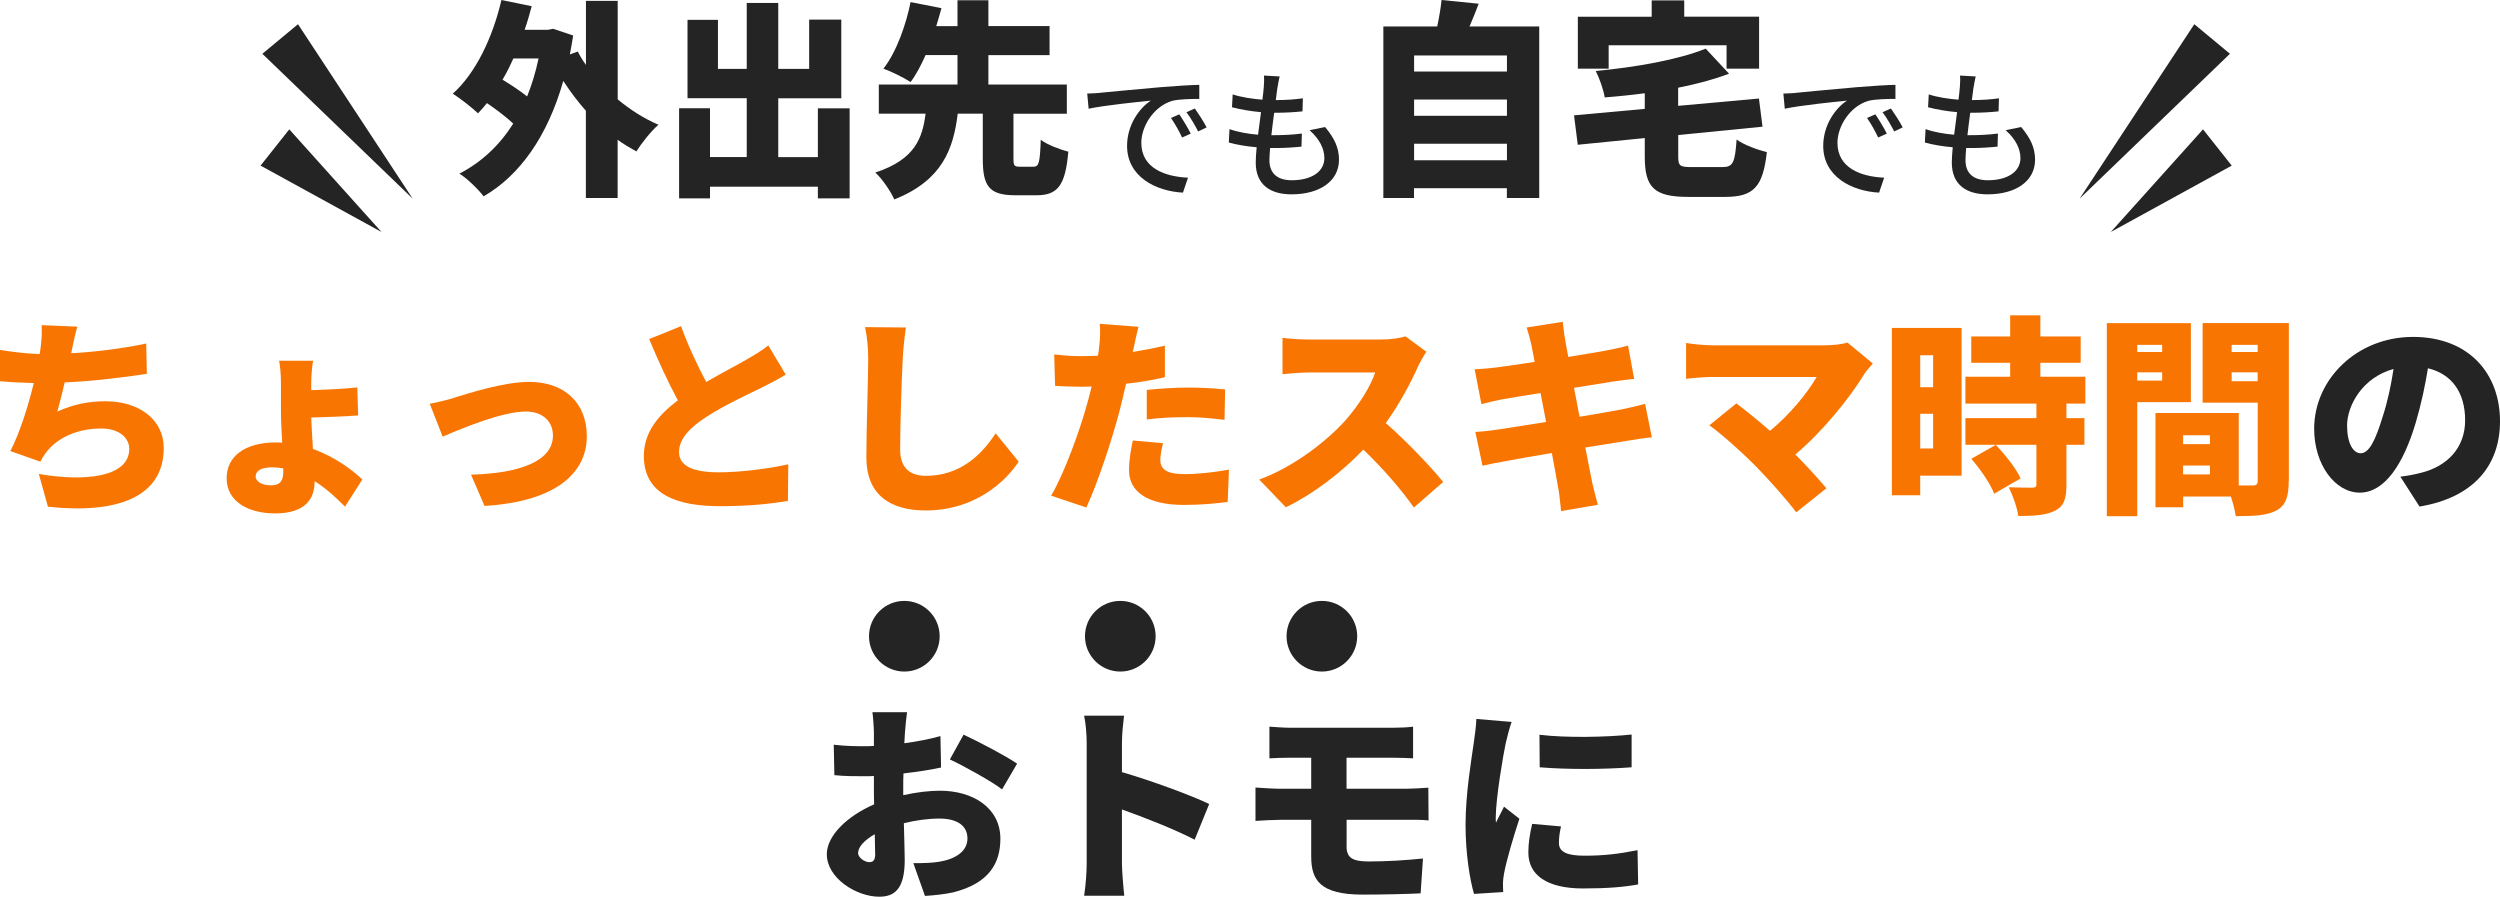 <?xml version="1.0" encoding="UTF-8"?><svg id="_レイヤー_2" xmlns="http://www.w3.org/2000/svg" viewBox="0 0 321.23 115.22"><defs><style>.cls-1{fill:#f87502;}.cls-1,.cls-2{stroke-width:0px;}.cls-2{fill:#242424;}</style></defs><g id="back-1"><path class="cls-2" d="M79.36,12.76c1.61,1.34,3.38,2.47,5.25,3.27-.94.8-2.2,2.39-2.84,3.43-.83-.46-1.64-.94-2.41-1.5v7.48h-4.08v-11.21c-1.05-1.18-2.01-2.47-2.9-3.83-2.04,7.16-5.6,12.14-10.24,14.83-.64-.86-2.14-2.33-3.11-2.92,2.81-1.45,5.12-3.59,6.92-6.43-.91-.86-2.2-1.82-3.38-2.63-.38.46-.75.91-1.15,1.31-.7-.67-2.33-1.96-3.24-2.52,2.95-2.65,5.12-7.19,6.25-12.04l3.89.8c-.27,1.02-.56,2.04-.91,3.03h3l.67-.13,2.57.86c-.13.83-.27,1.64-.43,2.44l1.02-.38c.29.59.64,1.15,1.05,1.72V.11h4.08v12.65ZM65.96,7.51c-.43.97-.88,1.88-1.39,2.73,1.1.67,2.25,1.42,3.16,2.15.59-1.47,1.1-3.11,1.47-4.88h-3.24Z"/><path class="cls-2" d="M109.17,13.91v11.58h-4.08v-1.5h-13.86v1.5h-3.97v-11.58h3.97v6.27h4.72v-7.56h-7.61V2.55h3.91v6.3h3.7V.38h4.05v8.47h3.97V2.52h4.13v10.11h-8.1v7.56h5.09v-6.27h4.08Z"/><path class="cls-2" d="M132.79,21.42c.7,0,.83-.46.94-3.46.78.62,2.49,1.26,3.54,1.53-.38,4.4-1.39,5.6-4.1,5.6h-2.73c-3.38,0-4.16-1.21-4.16-4.69v-5.79h-3.22c-.56,4.53-1.96,8.55-8.15,11.02-.46-1.05-1.55-2.65-2.44-3.46,5.17-1.69,6.06-4.5,6.46-7.56h-6.01v-3.75h10.11v-3.78h-4.1c-.59,1.31-1.21,2.52-1.93,3.46-.91-.59-2.52-1.37-3.49-1.72,1.72-2.17,2.95-5.82,3.49-8.55l3.97.78c-.21.75-.43,1.53-.67,2.31h2.73V.03h3.97v3.32h7.86v3.73h-7.86v3.78h10.08v3.75h-6.86v5.76c0,.94.11,1.05.83,1.05h1.74Z"/><path class="cls-2" d="M141.37,11.92c1.31-.13,4.5-.43,7.79-.72,1.92-.16,3.71-.27,4.94-.3v1.81c-1,0-2.56.02-3.49.25-2.38.72-3.96,3.28-3.96,5.39,0,3.26,3.05,4.35,6,4.48l-.65,1.92c-3.51-.18-7.18-2.06-7.18-6,0-2.71,1.59-4.87,3.05-5.82-1.81.18-5.98.61-7.99,1.04l-.18-1.95c.68-.02,1.31-.05,1.67-.09ZM153,17.17l-1.11.5c-.43-.91-.9-1.74-1.43-2.51l1.07-.47c.43.63,1.09,1.72,1.47,2.47ZM155.04,16.37l-1.09.52c-.47-.91-.93-1.7-1.5-2.47l1.08-.48c.43.61,1.13,1.68,1.52,2.44Z"/><path class="cls-2" d="M164.14,11.23c-.05.39-.13.95-.21,1.63,1.33,0,2.53-.09,3.48-.23l-.05,1.68c-1.11.11-2.13.18-3.6.18h-.04c-.13.93-.25,1.95-.36,2.88h.25c1.16,0,2.45-.05,3.67-.21l-.05,1.68c-1.09.11-2.19.18-3.35.18h-.68c-.05.63-.09,1.18-.09,1.56,0,1.63.95,2.58,2.87,2.58,2.62,0,4.19-1.16,4.19-2.85,0-1.22-.65-2.47-1.9-3.58l1.99-.41c1.2,1.42,1.79,2.67,1.79,4.21,0,2.69-2.4,4.44-6.11,4.44-2.6,0-4.59-1.13-4.59-4.1,0-.47.05-1.15.12-1.95-1.31-.11-2.56-.32-3.58-.61l.09-1.72c1.16.41,2.45.61,3.67.72.13-.95.25-1.95.38-2.9-1.29-.11-2.63-.34-3.73-.63l.09-1.65c1.09.36,2.49.57,3.82.68.09-.65.14-1.22.18-1.68.05-.72.05-1.06.02-1.42l2.01.11c-.13.56-.2.99-.27,1.42Z"/><path class="cls-2" d="M197.78,3.4v22.04h-4.16v-1.26h-11.93v1.26h-3.94V3.4h6.92c.24-1.13.46-2.39.56-3.4l4.77.48c-.38,1.02-.8,2.04-1.18,2.92h8.95ZM181.7,7.13v2.06h11.93v-2.06h-11.93ZM181.7,12.79v2.09h11.93v-2.09h-11.93ZM193.63,20.59v-2.12h-11.93v2.12h11.93Z"/><path class="cls-2" d="M221.29,21.47c1.39,0,1.64-.54,1.85-3.54.91.67,2.71,1.34,3.89,1.61-.51,4.48-1.69,5.76-5.39,5.76h-4.72c-4.4,0-5.58-1.23-5.58-5.17v-2.39l-8.61.86-.48-3.78,9.09-.83v-2.01c-1.74.24-3.49.4-5.15.54-.13-.96-.7-2.52-1.15-3.4,5.17-.48,10.62-1.45,14.13-2.87l3,3.22c-1.98.75-4.21,1.34-6.54,1.8v2.33l10.38-.94.46,3.62-10.83,1.07v2.73c0,1.26.21,1.39,1.77,1.39h3.89ZM206.71,8.82h-3.97V2.15h9.49V.05h4.18v2.09h9.62v6.68h-4.18v-3h-15.15v3Z"/><path class="cls-2" d="M230.82,11.92c1.31-.13,4.5-.43,7.79-.72,1.92-.16,3.71-.27,4.94-.3v1.81c-1,0-2.56.02-3.49.25-2.38.72-3.96,3.28-3.96,5.39,0,3.26,3.05,4.35,6,4.48l-.65,1.92c-3.51-.18-7.18-2.06-7.18-6,0-2.71,1.59-4.87,3.05-5.82-1.81.18-5.98.61-7.99,1.04l-.18-1.95c.68-.02,1.31-.05,1.67-.09ZM242.44,17.17l-1.11.5c-.43-.91-.9-1.74-1.43-2.51l1.07-.47c.43.63,1.09,1.72,1.47,2.47ZM244.48,16.37l-1.09.52c-.47-.91-.93-1.7-1.5-2.47l1.08-.48c.43.61,1.13,1.68,1.52,2.44Z"/><path class="cls-2" d="M253.58,11.23c-.05.39-.13.95-.21,1.63,1.33,0,2.53-.09,3.48-.23l-.05,1.68c-1.11.11-2.13.18-3.6.18h-.04c-.13.93-.25,1.95-.36,2.88h.25c1.16,0,2.45-.05,3.67-.21l-.05,1.68c-1.09.11-2.19.18-3.35.18h-.68c-.05.63-.09,1.18-.09,1.56,0,1.63.95,2.58,2.87,2.58,2.62,0,4.19-1.16,4.19-2.85,0-1.22-.65-2.47-1.9-3.58l1.99-.41c1.2,1.42,1.79,2.67,1.79,4.21,0,2.69-2.4,4.44-6.11,4.44-2.6,0-4.59-1.13-4.59-4.1,0-.47.05-1.15.12-1.95-1.31-.11-2.56-.32-3.58-.61l.09-1.72c1.16.41,2.45.61,3.67.72.13-.95.25-1.95.38-2.9-1.29-.11-2.63-.34-3.73-.63l.09-1.65c1.09.36,2.49.57,3.82.68.09-.65.14-1.22.18-1.68.05-.72.05-1.06.02-1.42l2.01.11c-.13.56-.2.99-.27,1.42Z"/><polygon class="cls-2" points="33.71 6.91 38.29 3.11 53.03 25.53 33.71 6.91"/><polygon class="cls-2" points="33.48 21.28 37.17 16.62 49.02 29.81 33.48 21.28"/><polygon class="cls-2" points="286.53 6.91 281.95 3.11 267.21 25.53 286.53 6.91"/><polygon class="cls-2" points="286.76 21.28 283.07 16.62 271.22 29.81 286.76 21.28"/><path class="cls-2" d="M116.06,102.17c1.71-.38,3.39-.57,4.72-.57,4.23,0,7.76,2.2,7.76,6.16,0,3.15-1.44,5.73-6.05,6.9-1.25.27-2.47.38-3.64.46l-1.49-4.21c1.3,0,2.47-.03,3.37-.19,2.06-.35,3.58-1.33,3.58-2.99s-1.36-2.55-3.58-2.55c-1.49,0-3.09.22-4.59.6.05,2.04.11,3.91.11,4.72,0,3.8-1.36,4.72-3.28,4.72-2.9,0-6.73-2.36-6.73-5.46,0-2.42,2.69-4.94,6.08-6.41-.03-.71-.03-1.41-.03-2.09v-1.55c-.43.03-.81.03-1.17.03-1.19,0-2.66,0-3.91-.14l-.08-3.91c1.63.19,2.9.19,3.88.19.41,0,.84,0,1.28-.03v-1.71c0-.57-.11-2.12-.19-2.63h4.45c-.08.52-.22,1.9-.27,2.61l-.08,1.38c1.66-.22,3.31-.54,4.64-.92l.08,4.04c-1.49.33-3.2.57-4.83.76-.03.57-.03,1.17-.03,1.74v1.03ZM112.45,109.71c0-.52-.03-1.41-.05-2.52-1.33.76-2.14,1.63-2.14,2.42,0,.62.9,1.17,1.41,1.17.41,0,.79-.11.79-1.06ZM123.82,94.4c2.14,1,5.37,2.71,6.87,3.72l-1.93,3.31c-1.28-1-5.05-3.09-6.71-3.85l1.76-3.18Z"/><path class="cls-2" d="M153.5,107.89c-2.74-1.41-6.46-2.85-9.34-3.88v6.98c0,.73.16,2.88.3,4.1h-5.16c.19-1.17.33-2.99.33-4.1v-15.5c0-1.09-.11-2.5-.33-3.53h5.13c-.11,1.03-.27,2.23-.27,3.53v3.72c3.66,1.06,8.93,2.99,11.21,4.1l-1.87,4.59Z"/><path class="cls-2" d="M173.02,108.76c0,1.55.9,1.93,2.9,1.93,2.33,0,4.83-.16,6.92-.38l-.3,4.48c-1.57.08-4.91.16-7.44.16-5.46,0-6.62-1.85-6.62-4.89v-4.72h-3.96c-.81,0-2.33.08-3.2.14v-4.29c.79.05,2.31.16,3.2.16h3.96v-3.99h-2.63c-1,0-1.9.03-2.74.08v-4.07c.84.05,1.74.14,2.74.14h13.17c.92,0,1.9-.05,2.55-.14v4.07c-.73-.03-1.55-.08-2.55-.08h-6v3.99h7.66c.57,0,2.09-.08,2.85-.14l.03,4.21c-.81-.11-2.17-.08-2.77-.08h-7.76v3.42Z"/><path class="cls-2" d="M194.23,92.77c-.24.6-.65,2.25-.76,2.74-.3,1.38-1.28,7.08-1.28,9.58,0,.08,0,.52.03.62.35-.76.68-1.3,1.03-2.06l1.98,1.55c-.81,2.44-1.66,5.4-1.95,6.92-.08.38-.16,1.03-.16,1.28,0,.3,0,.79.03,1.22l-3.75.24c-.54-1.82-1.09-5.21-1.09-8.85,0-4.13.79-8.6,1.06-10.59.11-.81.3-2.04.33-3.04l4.53.38ZM200.58,106.18c-.19.84-.27,1.44-.27,2.14,0,1.19,1.11,1.63,3.31,1.63,2.42,0,4.34-.22,6.79-.71l.08,4.4c-1.76.33-3.91.52-7.08.52-4.7,0-7.03-1.76-7.03-4.61,0-1.22.19-2.39.49-3.69l3.72.33ZM209.65,94.38v4.21c-3.53.27-8.23.3-11.81,0l-.03-4.18c3.5.43,8.82.3,11.84-.03Z"/><circle class="cls-2" cx="116.2" cy="81.75" r="4.54"/><circle class="cls-2" cx="143.95" cy="81.75" r="4.54"/><circle class="cls-2" cx="169.85" cy="81.75" r="4.54"/><path class="cls-1" d="M18.87,48.03c-2.58.41-6.9.95-10.56,1.11-.3,1.3-.62,2.61-.95,3.75,2.09-.95,4.02-1.33,6.19-1.33,4.37,0,7.49,2.39,7.49,6,0,6.27-5.89,8.52-14.88,7.55l-1.17-4.21c5.73,1,11.62.49,11.62-3.23,0-1.36-1.25-2.61-3.58-2.61-3.04,0-5.65,1.14-7.14,3.12-.27.35-.46.68-.71,1.14l-3.85-1.36c1.25-2.42,2.31-5.84,3.01-8.74-1.6-.05-3.09-.11-4.34-.24v-4.02c1.66.27,3.5.49,5.1.54.05-.27.08-.52.11-.73.16-1.3.19-2.01.14-2.99l4.59.19c-.33,1.09-.49,2.04-.71,3.01l-.08.41c2.96-.16,6.43-.57,9.64-1.25l.08,3.88Z"/><path class="cls-1" d="M46.02,53.38c-1.71.14-4.26.22-6.03.27.03,1.09.14,2.58.22,4.04,2.74.98,4.97,2.61,6.35,3.91l-2.23,3.5c-1.06-1.06-2.36-2.31-3.91-3.28v.11c0,2.09-1.11,4.04-5.08,4.04-3.31,0-6.22-1.44-6.22-4.53,0-2.77,2.31-4.59,6.33-4.59.27,0,.54,0,.81.03-.08-1.44-.16-2.9-.16-4.07v-3.53c0-1.17-.11-2.36-.24-2.93h4.37c-.11.6-.24,1.82-.24,2.88v.9c1.74-.05,4.23-.16,5.92-.35l.11,3.61ZM36.41,60.19c-.49-.08-.98-.14-1.47-.14-1.44,0-2.09.49-2.09,1.17s.84,1.14,1.98,1.14,1.57-.54,1.57-1.76v-.41Z"/><path class="cls-1" d="M58.27,51.13c1.79-.54,6.41-2.06,9.72-2.06,4.51,0,7.41,2.66,7.41,6.98,0,4.67-3.88,8.39-13.14,8.96l-1.74-4.02c6.3-.16,10.53-1.76,10.53-5.02,0-1.85-1.36-3.09-3.47-3.09-3.01,0-8.06,2.09-10.7,3.23l-1.66-4.23c.79-.14,2.25-.49,3.04-.73Z"/><path class="cls-1" d="M100.95,48.14c-.95.57-1.93,1.09-3.01,1.63-1.6.79-4.75,2.23-7.11,3.75-2.09,1.36-3.58,2.8-3.58,4.56s1.71,2.61,5.16,2.61c2.66,0,6.33-.46,8.88-1.03l-.05,4.7c-2.44.41-5.13.68-8.71.68-5.54,0-9.8-1.49-9.8-6.46,0-3.07,1.9-5.27,4.37-7.14-1.25-2.31-2.5-5.05-3.69-7.87l4.1-1.66c.98,2.71,2.17,5.16,3.23,7.17,1.98-1.14,4.02-2.2,5.18-2.88,1.14-.65,2.01-1.17,2.8-1.82l2.25,3.77Z"/><path class="cls-1" d="M116.4,42.09c-.19,1.28-.35,2.9-.41,4.07-.14,2.82-.33,8.63-.33,11.59,0,2.58,1.49,3.39,3.31,3.39,4.18,0,7-2.44,8.96-5.46l2.96,3.64c-1.68,2.58-5.67,6.27-11.94,6.27-4.7,0-7.63-2.12-7.63-6.81,0-3.39.24-10.59.24-12.62,0-1.44-.14-2.9-.41-4.13l5.24.05Z"/><path class="cls-1" d="M149.69,48.47c-1.52.35-3.26.65-5,.84-.27,1.14-.54,2.33-.81,3.39-.98,3.75-2.77,9.2-4.29,12.51l-4.53-1.52c1.6-2.66,3.72-8.39,4.72-12.13.16-.62.35-1.28.49-1.9-.46.03-.92.03-1.36.03-1.38,0-2.42-.05-3.34-.11l-.11-4.04c1.47.16,2.31.22,3.47.22.71,0,1.44-.03,2.14-.05.08-.41.14-.76.16-1.09.14-1.14.16-2.33.08-3.01l4.97.38c-.22.84-.49,2.14-.62,2.77l-.11.46c1.38-.22,2.77-.49,4.13-.81v4.07ZM149.44,56.96c-.19.71-.35,1.6-.35,2.14,0,1.11.71,1.82,3.07,1.82,1.82,0,3.69-.22,5.75-.57l-.16,4.15c-1.55.19-3.37.38-5.62.38-4.7,0-7.06-1.71-7.06-4.45,0-1.36.27-2.82.49-3.83l3.88.35ZM147.35,50.1c1.55-.16,3.56-.3,5.32-.3,1.49,0,3.12.08,4.75.24l-.08,3.91c-1.33-.16-3.01-.35-4.67-.35-1.95,0-3.61.08-5.32.3v-3.8Z"/><path class="cls-1" d="M183.27,45.21c-.24.35-.81,1.3-1.11,1.98-.9,2.01-2.33,4.72-4.1,7.17,2.63,2.28,5.89,5.73,7.38,7.57l-3.77,3.28c-1.74-2.47-4.04-5.08-6.49-7.44-2.85,2.96-6.41,5.7-9.96,7.41l-3.42-3.56c4.4-1.6,8.69-4.94,11.1-7.63,1.76-2.01,3.23-4.4,3.8-6.13h-8.44c-1.22,0-2.71.16-3.47.22v-4.67c.95.14,2.69.22,3.47.22h9.07c1.36,0,2.63-.19,3.26-.41l2.69,1.98Z"/><path class="cls-1" d="M212.22,56.2c-.81.05-2.06.27-3.09.43-1.19.19-3.2.52-5.43.87.38,1.98.71,3.67.9,4.59.19.81.46,1.82.71,2.77l-4.72.81c-.14-1.06-.19-2.04-.35-2.85-.14-.84-.46-2.55-.84-4.61-2.58.43-4.91.84-6.03,1.06-1.22.22-2.25.41-2.88.57l-.92-4.34c.76-.03,2.12-.19,3.04-.33,1.19-.19,3.5-.54,6.05-.95l-.71-3.72c-2.25.35-4.21.68-4.94.81-.98.19-1.74.38-2.66.62l-.87-4.48c.95-.05,1.82-.11,2.66-.22.87-.11,2.82-.38,5.05-.73l-.43-2.25c-.19-.81-.38-1.49-.6-2.17l4.64-.73c.08.54.16,1.55.3,2.23.05.41.22,1.22.41,2.28,2.09-.33,3.94-.65,4.8-.81.9-.16,2.12-.43,2.88-.65l.79,4.29c-.71.05-1.95.24-2.82.35l-4.91.79.71,3.72c2.25-.38,4.29-.73,5.43-.95,1.06-.22,2.2-.49,2.99-.71l.87,4.32Z"/><path class="cls-1" d="M240.65,46.7c-.43.52-.81.92-1.06,1.3-1.93,3.18-5.43,7.46-8.9,10.4,1.47,1.47,2.93,3.09,3.99,4.34l-3.88,3.09c-1.19-1.6-3.53-4.23-5.32-6.05-1.57-1.57-4.13-3.91-5.84-5.13l3.47-2.82c1.14.87,2.71,2.12,4.32,3.53,2.58-2.12,4.78-4.83,6-6.92h-13.44c-1.11,0-2.74.16-3.34.24v-4.61c.71.14,2.42.3,3.34.3h14.41c1.22,0,2.31-.14,2.99-.35l3.26,2.69Z"/><path class="cls-1" d="M252.05,61.12h-5.32v2.52h-3.64v-21.5h8.96v18.97ZM246.73,45.65v4.1h1.66v-4.1h-1.66ZM248.39,57.62v-4.45h-1.66v4.45h1.66ZM265.52,51.86v1.87h2.31v3.42h-2.31v5.16c0,1.79-.33,2.77-1.52,3.34-1.19.57-2.71.65-4.67.65-.14-1.09-.71-2.66-1.22-3.69,1.14.05,2.61.05,3.01.05s.54-.08.54-.43v-5.08h-9.12v-3.42h9.12v-1.87h-9.12v-3.45h5.75v-1.79h-5v-3.39h5v-2.71h3.88v2.71h5.18v3.39h-5.18v1.79h5.78v3.45h-2.44ZM256.23,63.43c-.46-1.25-1.76-3.12-2.93-4.48l3.15-1.79c1.19,1.28,2.61,3.01,3.18,4.32l-3.39,1.95Z"/><path class="cls-1" d="M274.62,51.67v14.66h-3.91v-24.81h10.8v10.15h-6.9ZM274.62,44.31v.92h3.2v-.92h-3.2ZM277.82,48.9v-1.06h-3.2v1.06h3.2ZM294.08,61.82c0,2.01-.38,3.12-1.57,3.77-1.22.65-2.85.73-5.24.73-.08-.68-.33-1.63-.62-2.52h-6.13v1.38h-3.56v-12.11h10.7v9.31h1.79c.49,0,.65-.16.65-.62v-10.02h-7.08v-10.23h11.08v20.3ZM280.51,55.93v1.14h3.45v-1.14h-3.45ZM283.96,60.96v-1.14h-3.45v1.14h3.45ZM286.75,44.31v.92h3.34v-.92h-3.34ZM290.09,48.98v-1.14h-3.34v1.14h3.34Z"/><path class="cls-2" d="M308.42,61.25c1.14-.14,1.87-.3,2.63-.49,3.42-.84,5.7-3.23,5.7-6.76s-1.68-5.94-4.78-6.68c-.35,2.17-.84,4.53-1.57,7-1.6,5.38-4.02,8.98-7.19,8.98s-5.86-3.61-5.86-8.2c0-6.38,5.51-11.81,12.7-11.81s11.18,4.72,11.18,10.83c0,5.65-3.34,9.8-10.34,10.97l-2.47-3.85ZM307.55,47.41c-3.99,1.09-5.97,4.7-5.97,7.27,0,2.33.81,3.56,1.74,3.56,1.09,0,1.9-1.63,2.85-4.75.6-1.82,1.06-3.96,1.38-6.08Z"/></g></svg>